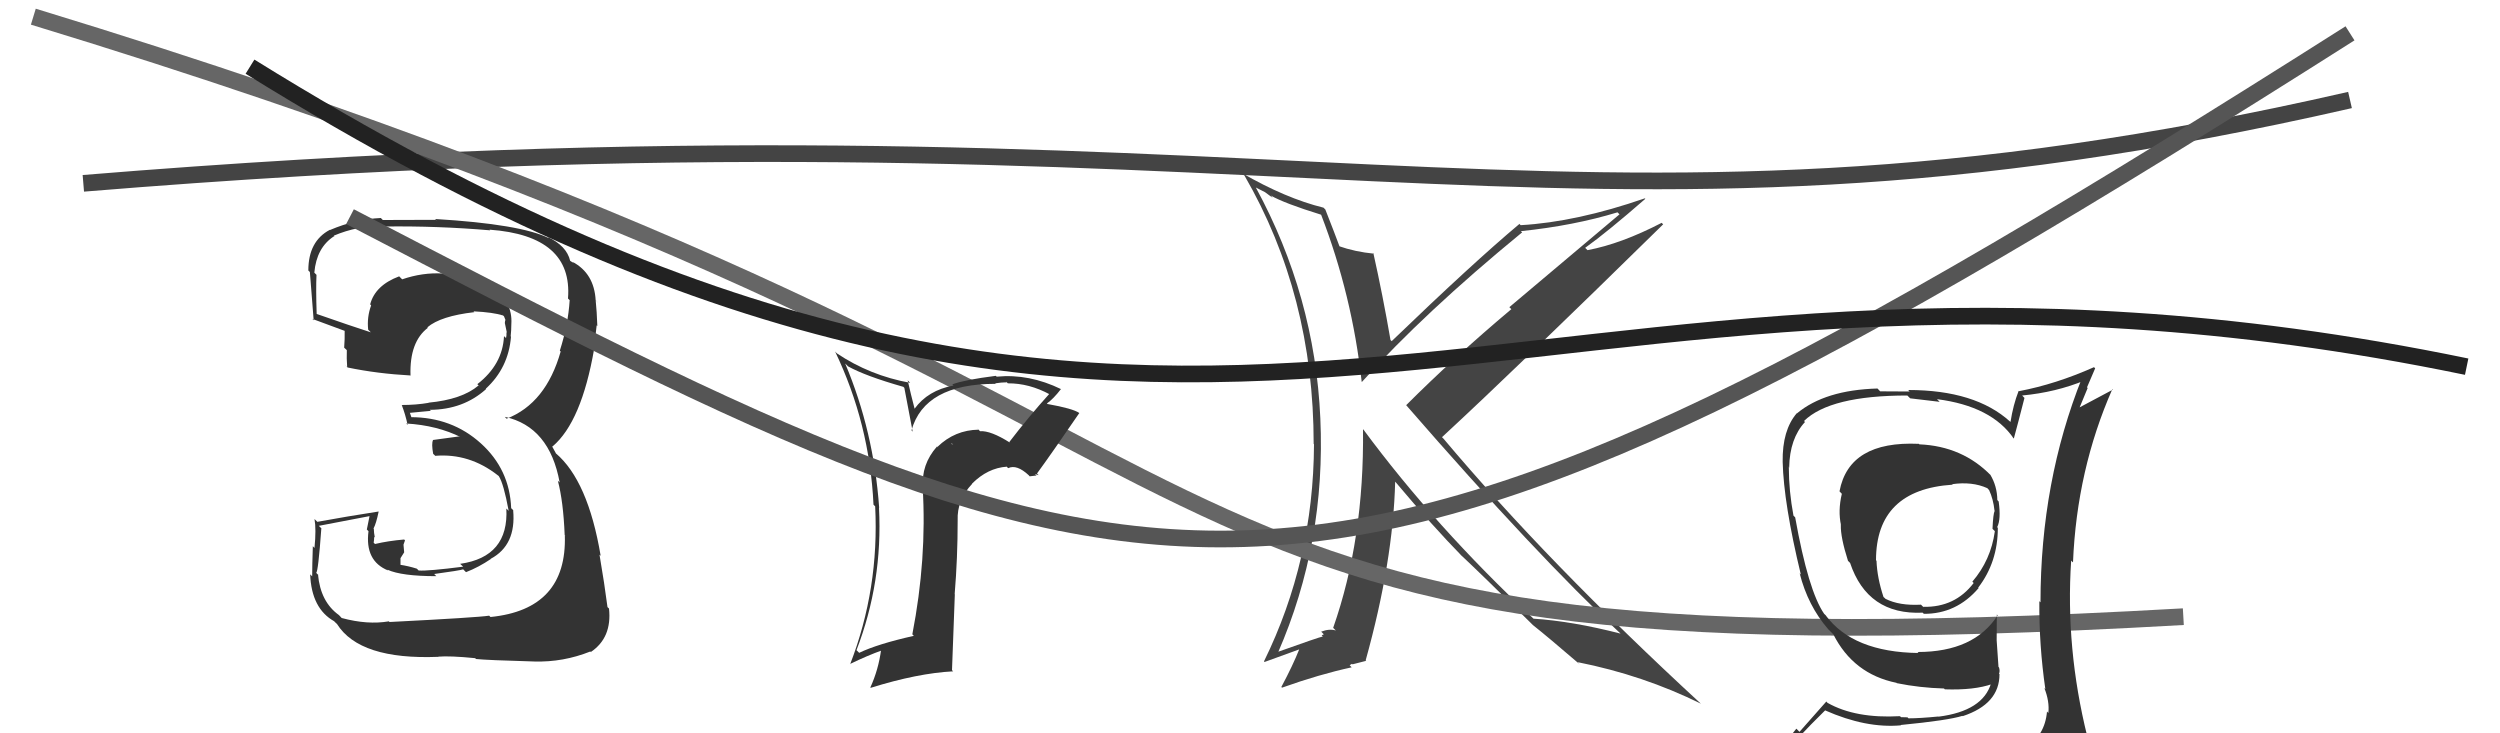 <svg xmlns="http://www.w3.org/2000/svg" width="150" height="44" viewBox="0,0,150,44"><path d="M5 11 C78 5,93 17,141 6" stroke="#444" fill="none"/><path fill="#444" d="M79.26 12.88L79.33 12.95L79.27 12.89Q81.13 17.72 81.70 22.90L81.64 22.84L81.72 22.91Q85.43 18.78 91.33 13.94L91.25 13.87L91.25 13.87Q94.43 13.54 97.05 12.74L97.17 12.86L90.56 18.43L90.68 18.55Q87.23 21.45 84.37 24.31L84.32 24.26L84.37 24.31Q92.20 33.32 97.26 38.04L97.28 38.06L97.25 38.02Q94.33 37.27 92.01 37.12L91.89 37.01L91.99 37.10Q86.11 31.60 81.81 25.78L81.88 25.86L81.78 25.75Q81.86 32.34 79.99 37.67L80.03 37.71L80.15 37.83Q79.76 37.71 79.27 37.90L79.43 38.06L79.30 38.12L79.37 38.19Q79.17 38.22 76.62 39.13L76.57 39.08L76.67 39.18Q79.56 32.56 79.22 25.09L79.25 25.13L79.22 25.09Q78.89 17.76 75.35 11.25L75.35 11.25L75.90 11.53L76.32 11.84L76.35 11.84L76.24 11.73Q77.06 12.20 79.26 12.88ZM79.48 12.53L79.58 12.63L79.41 12.46Q77.14 11.90 74.51 10.38L74.63 10.50L74.66 10.52Q78.82 17.69 78.82 26.63L78.84 26.66L78.84 26.66Q78.81 33.63 75.84 39.68L75.87 39.72L77.99 38.95L77.97 38.92Q77.57 39.93 76.88 41.22L76.79 41.13L76.92 41.26Q79.16 40.46 81.10 40.04L80.98 39.91L81.12 39.83L81.15 39.86Q81.40 39.80 81.97 39.65L82.00 39.68L81.94 39.62Q83.59 33.69 83.71 28.90L83.79 28.98L83.73 28.92Q85.93 31.54 87.76 33.41L87.62 33.27L87.59 33.24Q88.80 34.37 91.81 37.34L91.87 37.40L91.84 37.37L91.97 37.50Q92.89 38.23 94.75 39.83L94.83 39.91L94.66 39.73Q98.59 40.51 102.05 42.22L102.08 42.25L102.04 42.21Q92.85 33.74 86.61 26.32L86.47 26.18L86.52 26.23Q91.03 22.06 99.79 13.46L99.63 13.30L99.70 13.37Q97.27 14.63 95.25 15.01L95.11 14.87L95.11 14.87Q96.40 13.95 98.72 11.93L98.61 11.82L98.69 11.90Q94.59 13.32 91.24 13.51L91.15 13.42L91.16 13.44Q88.37 15.78 83.50 20.47L83.44 20.41L83.43 20.40Q82.97 17.73 82.40 15.18L82.57 15.35L82.44 15.22Q81.30 15.11 80.31 14.76L80.33 14.79L80.40 14.86Q80.09 14.02 79.52 12.57Z"/><path d="M2 1 C84 26,61 41,131 37" stroke="#666" fill="none"/><path fill="#333" d="M60.60 26.56L60.47 26.43L60.60 26.56Q59.45 25.83 58.80 25.87L58.61 25.67L58.72 25.78Q57.29 25.80 56.25 26.81L56.32 26.89L56.22 26.79Q55.26 27.88 55.38 29.25L55.45 29.32L55.36 29.24Q55.62 33.53 54.74 38.06L54.83 38.15L54.83 38.15Q52.65 38.64 51.55 39.17L51.39 39.01L51.39 39.01Q52.97 34.92 52.74 30.47L52.75 30.47L52.75 30.47Q52.43 25.89 50.71 21.81L50.80 21.90L50.88 21.98Q51.92 22.56 54.20 23.21L54.26 23.27L54.76 25.90L54.69 25.82Q55.47 23.03 59.73 23.03L59.75 23.04L59.71 23.00Q60.10 22.94 60.40 22.94L60.36 22.89L60.47 23.00Q61.75 22.99 63.00 23.67L63.07 23.74L62.96 23.63Q61.70 25.03 60.56 26.52ZM62.09 28.44L62.32 28.51L62.22 28.41Q63.09 27.22 64.76 24.78L64.71 24.73L64.76 24.78Q64.37 24.51 62.85 24.24L62.82 24.21L62.81 24.21Q63.20 23.94 63.66 23.34L63.55 23.23L63.67 23.35Q61.74 22.41 59.80 22.60L59.69 22.49L59.75 22.55Q57.86 22.79 57.14 23.06L57.08 23.00L57.21 23.13Q55.67 23.42 54.87 24.53L54.88 24.54L54.66 23.67L54.46 22.82L54.61 22.97Q52.19 22.53 50.21 21.20L50.13 21.12L50.10 21.08Q52.18 25.41 52.41 30.28L52.43 30.30L52.51 30.38Q52.76 35.32 51.01 39.85L50.91 39.75L51.00 39.84Q52.05 39.33 52.92 39.02L52.90 39.00L52.87 38.96Q52.71 40.18 52.22 41.25L52.23 41.26L52.24 41.27Q55.06 40.39 57.19 40.28L57.12 40.21L57.29 35.66L57.28 35.65Q57.46 33.47 57.46 31.22L57.44 31.20L57.46 31.22Q57.41 30.00 58.33 29.03L58.42 29.12L58.32 29.02Q59.26 28.08 60.41 28.00L60.43 28.03L60.49 28.09Q61.00 27.84 61.73 28.52L61.78 28.58L62.19 28.53ZM57.06 26.60L57.19 26.65L57.07 26.65L57.20 26.74Z"/><path fill="#333" d="M23.34 37.29L23.35 37.29L23.33 37.28Q22.06 37.50 20.50 37.08L20.38 36.95L20.33 36.90Q19.23 36.11 19.08 34.47L19.14 34.54L18.97 34.37Q19.09 34.33 19.28 31.71L19.30 31.72L19.13 31.55Q20.15 31.35 22.16 30.97L22.17 30.98L22.01 31.77L22.11 31.87Q21.88 33.66 23.29 34.23L23.29 34.23L23.24 34.18Q24.09 34.57 26.18 34.57L26.11 34.50L26.05 34.44Q27.60 34.23 27.79 34.16L27.88 34.25L27.96 34.33Q28.73 34.03 29.45 33.54L29.47 33.55L29.44 33.53Q30.98 32.71 30.79 30.62L30.81 30.63L30.67 30.49Q30.58 28.16 28.85 26.60L28.82 26.57L28.85 26.60Q27.11 25.03 24.64 25.03L24.71 25.11L24.59 24.76L24.60 24.77Q24.98 24.73 25.86 24.65L25.87 24.67L25.79 24.59Q27.80 24.58 29.17 23.34L29.15 23.32L29.15 23.32Q30.51 22.07 30.66 20.20L30.72 20.26L30.64 20.18Q30.68 19.81 30.68 19.46L30.71 19.49L30.68 19.46Q30.78 18.04 29.41 17.13L29.32 17.04L29.30 17.02Q28.17 16.31 26.57 16.42L26.51 16.36L26.56 16.41Q25.35 16.34 24.13 16.76L24.06 16.69L23.95 16.58Q22.51 17.12 22.21 18.26L22.29 18.35L22.27 18.32Q22.01 19.02 22.09 19.78L22.22 19.91L22.25 19.94Q21.07 19.56 19.01 18.84L19.10 18.93L19.00 18.83Q18.95 17.33 18.99 16.49L18.87 16.37L18.86 16.36Q18.99 14.85 20.05 14.17L20.10 14.21L20.03 14.14Q21.44 13.54 23.04 13.54L23.07 13.57L23.09 13.59Q26.26 13.55 29.41 13.82L29.31 13.72L29.37 13.78Q34.38 14.14 34.08 17.91L34.21 18.04L34.18 18.01Q34.09 19.48 33.59 21.04L33.63 21.08L33.64 21.09Q32.76 24.20 30.40 25.12L30.38 25.11L30.29 25.01Q32.97 25.60 33.58 28.95L33.55 28.92L33.47 28.84Q33.80 30.09 33.88 32.10L33.95 32.18L33.89 32.12Q34.03 36.56 29.43 37.02L29.32 36.91L29.35 36.94Q28.66 37.05 23.37 37.32ZM28.53 39.51L28.62 39.60L28.56 39.54Q29.21 39.61 32.06 39.69L32.08 39.71L32.06 39.69Q33.79 39.74 35.42 39.09L35.56 39.22L35.45 39.12Q36.73 38.26 36.54 36.51L36.42 36.40L36.45 36.43Q36.27 35.03 35.97 33.28L35.97 33.28L36.04 33.35Q35.28 28.83 33.34 27.19L33.35 27.19L33.13 26.79L33.16 26.78L33.16 26.78Q34.89 25.31 35.65 20.93L35.68 20.96L35.69 20.97Q35.68 20.47 35.80 19.52L35.73 19.45L35.84 19.56Q35.81 18.69 35.74 18.01L35.90 18.18L35.74 18.02Q35.65 16.40 34.35 15.71L34.43 15.79L34.21 15.65L34.21 15.65Q34.00 14.75 32.85 14.21L32.89 14.25L32.93 14.29Q31.25 13.45 26.11 13.14L26.24 13.27L26.15 13.19Q24.57 13.20 22.97 13.20L22.98 13.21L22.85 13.08Q21.32 13.15 19.80 13.80L19.75 13.75L19.79 13.79Q18.50 14.47 18.50 16.23L18.54 16.27L18.59 16.32Q18.56 15.87 18.82 19.22L18.74 19.13L18.73 19.13Q19.09 19.26 20.73 19.87L20.73 19.87L20.68 19.82Q20.69 20.36 20.65 20.86L20.77 20.97L20.81 21.01Q20.79 21.49 20.83 22.03L20.67 21.87L20.86 22.05Q22.63 22.42 24.65 22.53L24.63 22.51L24.63 22.51Q24.57 20.51 25.67 19.67L25.51 19.51L25.64 19.64Q26.44 18.96 28.46 18.73L28.50 18.77L28.41 18.68Q29.61 18.74 30.18 18.93L30.11 18.86L30.24 18.98Q30.30 19.12 30.34 19.23L30.31 19.21L30.29 19.38L30.41 19.95L30.39 19.94Q30.40 20.14 30.36 20.29L30.34 20.26L30.24 20.17Q30.16 21.87 28.64 23.05L28.80 23.21L28.71 23.13Q27.72 23.97 25.71 24.16L25.75 24.20L25.72 24.17Q24.97 24.30 24.10 24.30L24.24 24.45L24.11 24.32Q24.31 24.82 24.46 25.50L24.32 25.36L24.37 25.41Q26.23 25.52 27.67 26.24L27.65 26.22L27.51 26.19L25.97 26.40L25.98 26.41Q25.88 26.62 25.99 27.23L26.14 27.37L26.11 27.35Q28.16 27.18 29.87 28.52L29.91 28.55L29.93 28.57Q30.22 29.02 30.52 30.65L30.49 30.62L30.38 30.51Q30.54 33.41 27.61 33.83L27.65 33.87L27.79 34.00Q25.69 34.27 25.12 34.23L24.97 34.08L25.01 34.12Q24.51 33.96 23.97 33.88L24.03 33.95L24.03 33.49L24.25 33.14L24.21 32.68L24.30 32.42L24.25 32.37Q23.30 32.45 22.50 32.64L22.44 32.58L22.42 32.56Q22.45 32.40 22.45 32.21L22.51 32.27L22.49 32.25Q22.43 31.96 22.43 31.73L22.45 31.75L22.41 31.71Q22.57 31.42 22.72 30.69L22.67 30.64L22.72 30.69Q20.90 30.97 19.04 31.31L18.87 31.14L18.87 31.14Q18.98 31.75 18.87 32.87L18.84 32.85L18.77 32.77Q18.73 33.97 18.73 34.58L18.77 34.62L18.61 34.46Q18.69 36.52 20.06 37.28L20.07 37.30L20.22 37.44Q21.58 39.60 26.30 39.41L26.36 39.46L26.29 39.40Q26.99 39.34 28.51 39.49Z"/><path d="M21 13 C71 39,78 42,141 2" stroke="#555" fill="none"/><path fill="#333" d="M115.32 26.82L115.21 26.71L115.13 26.63Q110.94 26.44 110.37 29.48L110.54 29.66L110.51 29.63Q110.27 30.64 110.46 31.51L110.39 31.45L110.45 31.51Q110.43 32.24 110.88 33.65L111.01 33.78L111.00 33.76Q112.05 36.91 115.36 36.76L115.29 36.69L115.43 36.83Q117.39 36.84 118.72 35.28L118.73 35.29L118.69 35.26Q119.87 33.73 119.87 31.67L120.00 31.80L119.83 31.63Q120.07 31.16 119.92 30.09L119.82 29.98L119.84 30.01Q119.83 29.16 119.41 28.47L119.37 28.43L119.47 28.54Q117.75 26.77 115.16 26.66ZM120.05 45.18L120.09 45.22L120.05 45.18Q118.28 45.80 110.21 46.18L110.20 46.18L110.18 46.16Q108.45 46.18 106.81 45.34L106.91 45.44L106.90 45.43Q107.68 44.42 109.50 42.63L109.50 42.62L109.50 42.62Q111.96 43.71 114.06 43.52L113.99 43.45L114.04 43.50Q116.91 43.22 117.75 42.95L117.72 42.93L117.76 42.97Q119.97 42.24 119.97 40.45L119.99 40.47L119.94 40.42Q120.01 40.27 119.94 40.04L119.91 40.02L119.80 38.42L119.80 38.41Q119.81 37.67 119.81 36.87L119.79 36.85L119.86 36.92Q118.44 39.12 115.06 39.12L115.05 39.12L115.11 39.18Q111.18 39.13 109.54 36.92L109.59 36.96L109.45 36.83Q108.50 35.46 107.71 31.04L107.56 30.89L107.61 30.95Q107.33 29.45 107.33 28.05L107.25 27.96L107.35 28.06Q107.38 26.31 108.30 25.32L108.30 25.32L108.24 25.26Q109.80 23.73 114.44 23.73L114.61 23.90L116.38 24.11L116.22 23.95Q119.50 24.37 120.83 26.32L120.74 26.22L120.83 26.31Q121.05 25.51 121.47 23.87L121.46 23.87L121.33 23.73Q123.35 23.54 125.10 22.82L124.97 22.69L124.93 22.65Q122.43 28.90 122.43 36.14L122.32 36.03L122.36 36.07Q122.34 38.72 122.72 41.34L122.67 41.29L122.66 41.28Q122.98 42.09 122.90 42.78L122.83 42.70L122.82 42.69Q122.70 44.14 121.49 44.90L121.44 44.85L121.51 44.93Q120.98 45.16 120.15 45.28ZM123.01 48.10L122.97 48.06L123.00 48.09Q124.47 48.15 125.23 47.20L125.29 47.26L125.35 47.31Q125.65 46.33 125.54 45.60L125.62 45.68L125.53 45.60Q125.42 44.95 125.23 44.19L125.20 44.16L125.24 44.20Q123.92 38.89 124.27 33.63L124.33 33.70L124.38 33.74Q124.61 28.19 126.74 23.35L126.77 23.38L124.78 24.44L124.78 24.44Q125.03 23.85 125.26 23.28L125.22 23.24L125.71 22.10L125.64 22.03Q123.35 23.05 121.14 23.47L121.16 23.48L121.12 23.45Q120.79 24.29 120.63 25.32L120.59 25.27L120.61 25.30Q118.52 23.40 114.49 23.40L114.58 23.49L112.81 23.48L112.65 23.31Q109.50 23.40 107.82 24.80L107.83 24.82L107.81 24.79Q106.93 25.81 106.96 27.71L107.02 27.77L106.96 27.71Q107.02 30.21 108.05 34.47L108.11 34.54L107.98 34.40Q108.47 36.34 109.69 37.75L109.66 37.72L109.97 38.03L110.17 38.22L110.00 38.06Q111.20 40.44 113.79 40.97L113.86 41.05L113.81 40.99Q115.19 41.27 116.64 41.31L116.75 41.42L116.69 41.36Q118.46 41.42 119.53 41.04L119.43 40.95L119.47 40.98Q118.98 42.66 116.31 43.00L116.24 42.93L116.30 42.99Q115.19 43.10 114.51 43.10L114.45 43.04L114.06 43.03L114.00 42.97Q111.33 43.12 109.65 42.17L109.58 42.09L107.97 43.91L107.78 43.72Q107.05 44.66 106.21 45.62L106.28 45.69L106.16 45.56Q107.12 46.06 108.11 46.25L108.09 46.24L107.27 47.17L107.26 47.16Q109.91 48.17 115.55 48.17L115.69 48.32L115.87 48.27L115.95 48.35Q119.56 48.34 123.14 48.23ZM117.16 29.08L117.11 29.02L117.13 29.05Q118.33 28.88 119.24 29.29L119.34 29.40L119.34 29.39Q119.60 29.95 119.67 30.64L119.70 30.66L119.68 30.65Q119.59 30.82 119.55 31.73L119.68 31.86L119.69 31.88Q119.45 33.61 118.34 34.90L118.36 34.92L118.42 34.98Q117.30 36.45 115.40 36.41L115.43 36.45L115.26 36.28Q113.96 36.35 113.13 35.93L113.07 35.87L113.01 35.82Q112.63 34.67 112.59 33.65L112.66 33.71L112.56 33.62Q112.56 29.38 117.16 29.08Z"/><path d="M15 4 C73 40,90 10,148 22" stroke="#222" fill="none"/></svg>